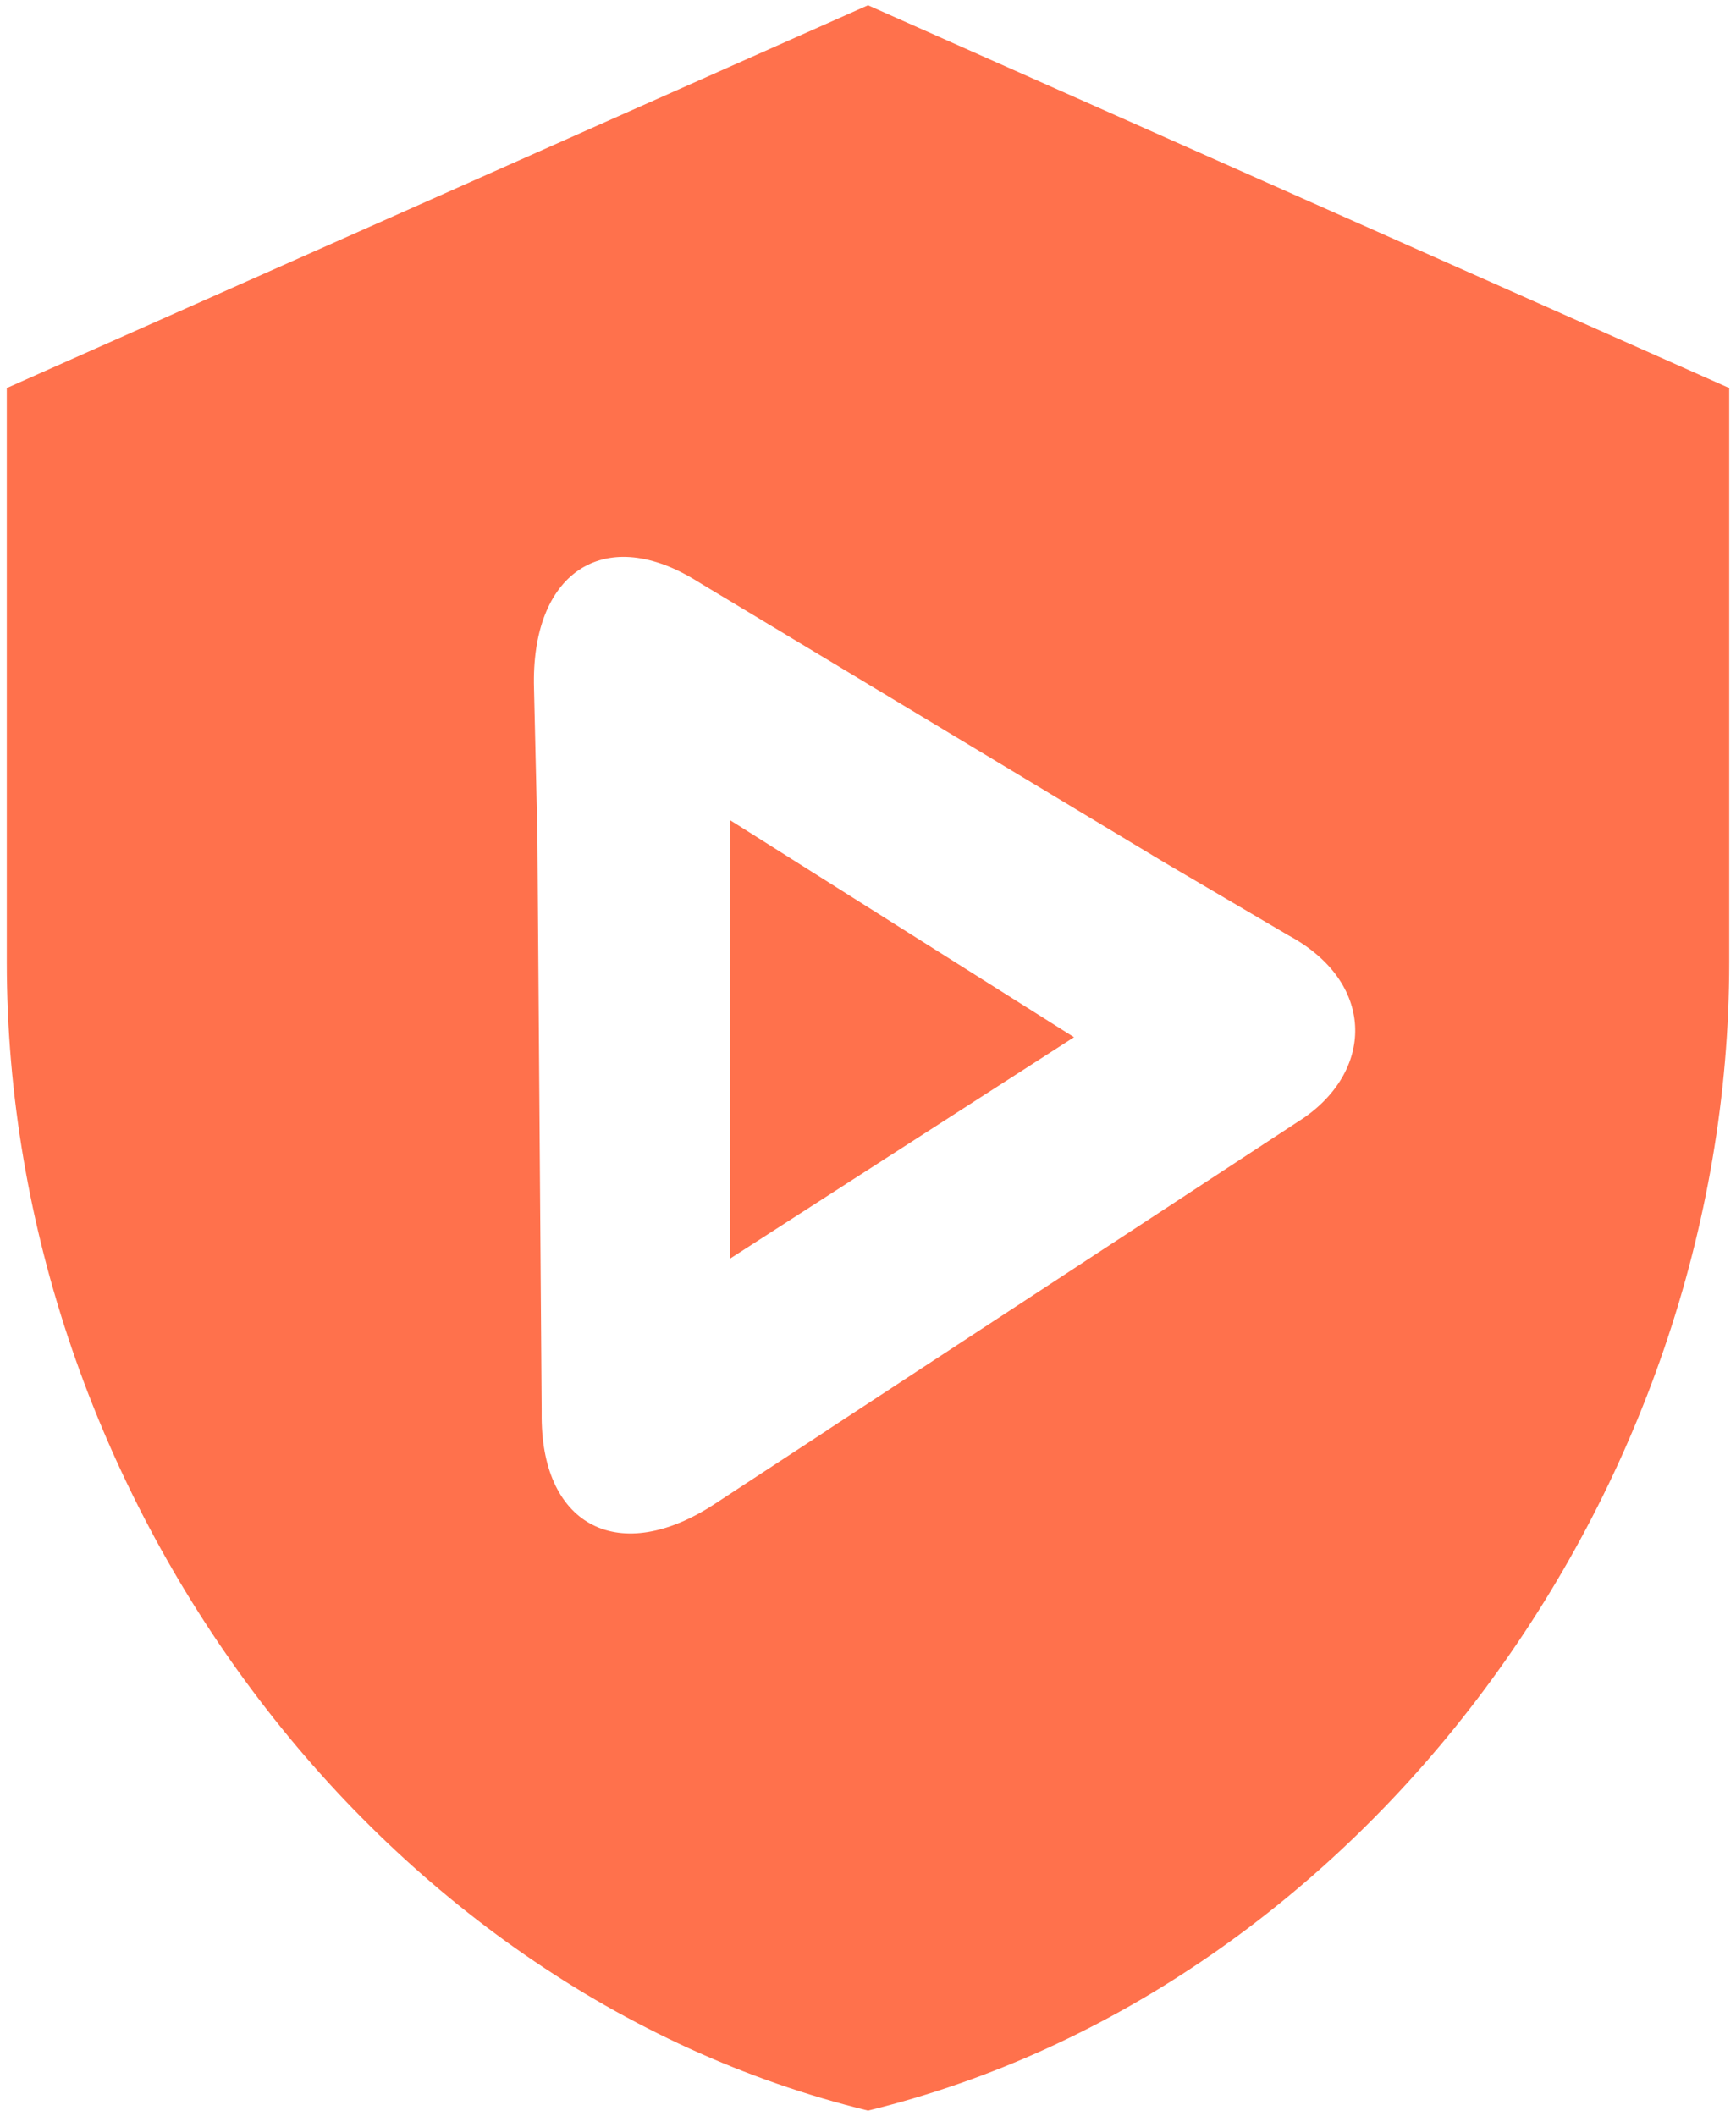 <?xml version="1.0" encoding="utf-8"?>
<!-- Generator: Adobe Illustrator 16.0.0, SVG Export Plug-In . SVG Version: 6.00 Build 0)  -->
<!DOCTYPE svg PUBLIC "-//W3C//DTD SVG 1.1//EN" "http://www.w3.org/Graphics/SVG/1.1/DTD/svg11.dtd">
<svg version="1.1" id="Layer_1" xmlns="http://www.w3.org/2000/svg" xmlns:xlink="http://www.w3.org/1999/xlink" x="0px" y="0px"
	 width="90.71px" height="110.55px" viewBox="0 0 90.71 110.55" enable-background="new 0 0 90.71 110.55" xml:space="preserve">
<g>
	<polygon fill="#FF714C" points="38.146,42.852 38.134,65.768 56.131,54.185 56.117,54.191 	"/>
	<path fill="#FF714C" d="M45.355,0.275l-45,20v30c0,27.75,19.199,53.704,45,60c25.801-6.297,45-32.25,45-60v-30L45.355,0.275z
		 M68.137,58.402l-0.393,0.256L43.189,74.746c0.004-0.002,0.006,0,0.008,0l-5.871,3.844c-4.924,3.221-8.982,1.191-9.023-4.514V73.6
		L28.08,43.511h-0.002l-0.174-7.539c-0.174-6.007,3.592-8.57,8.373-5.696l0.398,0.243l24.112,14.51c0,0.001,0,0.002,0.002,0.003
		l6.539,3.841C71.83,51.3,71.83,55.83,68.137,58.402z"/>
</g>
</svg>
